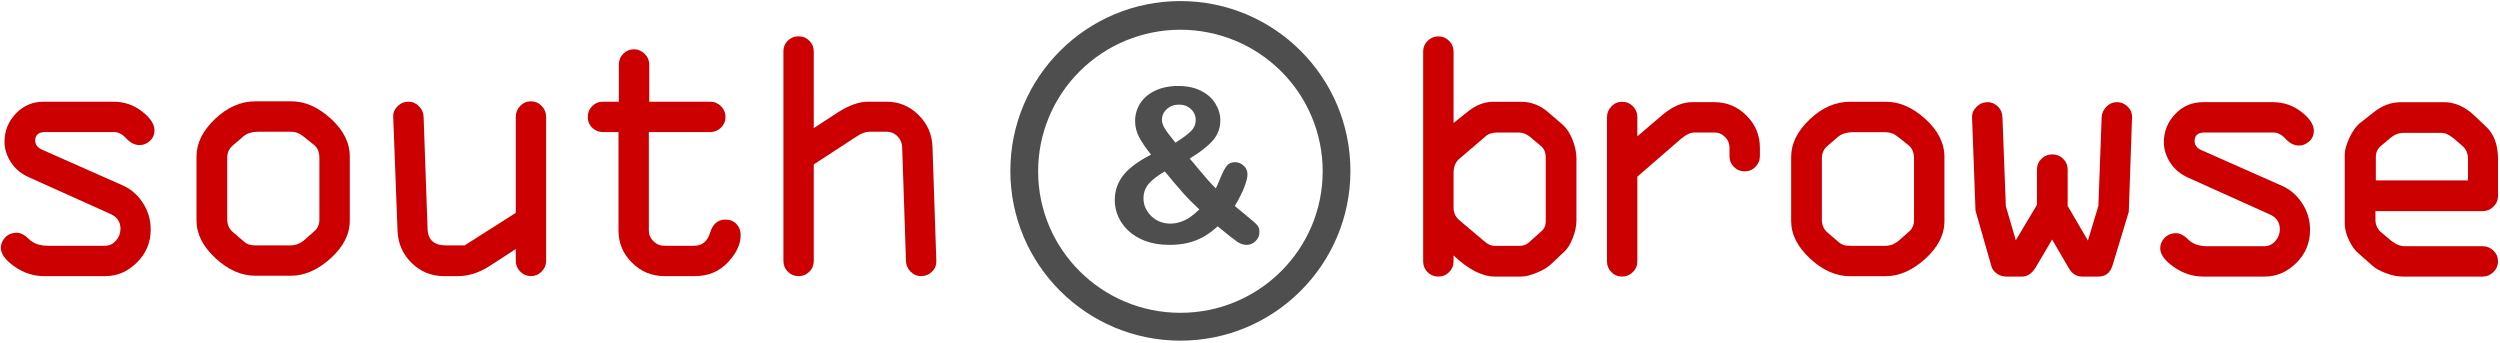 <?xml version="1.0" encoding="UTF-8" standalone="no"?>
<svg
   xmlns:dc="http://purl.org/dc/elements/1.1/"
   xmlns:cc="http://creativecommons.org/ns#"
   xmlns:rdf="http://www.w3.org/1999/02/22-rdf-syntax-ns#"
   xmlns:svg="http://www.w3.org/2000/svg"
   xmlns="http://www.w3.org/2000/svg"
   viewBox="0 0 1118.667 153.333"
   height="153.333"
   width="1118.667"
   xml:space="preserve"
   id="svg2"
   version="1.1"><defs
     id="defs6" /><g
     transform="matrix(1.333,0,0,-1.333,0,153.333)"
     id="g10"><g
       transform="scale(0.1)"
       id="g12"><path
         id="path14"
         style="fill:#cc0000;fill-opacity:1;fill-rule:nonzero;stroke:none"
         d="m 146.68,808.871 h 233.59 c 36.449,0 68.601,-10.859 96.41,-32.5 27.89,-21.68 41.871,-42.851 41.871,-63.441 0,-14.489 -5.192,-26.45 -15.461,-35.782 -10.32,-9.296 -21.762,-13.91 -34.219,-13.91 -16.172,0 -30.98,7.274 -44.383,21.883 -13.359,14.57 -27.258,21.867 -41.718,21.867 H 152.148 c -22.617,0 -33.91,-9.566 -33.91,-28.59 0,-13.359 7.422,-23.476 22.352,-30.308 L 411.84,527.93 c 27.461,-12.11 50.039,-31.641 67.648,-58.59 17.582,-26.879 26.41,-56.68 26.41,-89.379 0,-43.75 -15.507,-80.82 -46.41,-111.09 -30.937,-30.32 -66.047,-45.473 -105.308,-45.473 H 147.93 c -35.629,0 -68.711,10.704 -99.219,32.192 -30.551,21.441 -45.781,42.262 -45.781,62.5 0,13.32 4.922,25.148 14.84,35.461 9.891,10.277 22.742,15.469 38.602,15.469 12.891,0 26.719,-7.301 41.398,-21.872 C 112.539,332.539 133.91,325.27 161.84,325.27 h 190 c 14.879,0 27.379,5.781 37.5,17.351 10.07,11.52 15.148,24.758 15.148,39.68 0,23.09 -11.328,39.73 -33.898,49.847 L 96.988,555.27 c -26.359,11.761 -46.637,28.75 -60.777,50.941 -14.062,22.269 -21.09,44.918 -21.09,67.969 0,36.332 12.578,67.851 37.809,94.531 25.27,26.758 56.558,40.16 93.75,40.16 z" /><path
         id="path16"
         style="fill:#cc0000;fill-opacity:1;fill-rule:nonzero;stroke:none"
         d="M 1174.18,624.961 V 409.648 c 0,-45.738 -21.6,-88.046 -64.69,-126.878 -43.04,-38.75 -87.42,-58.122 -133.119,-58.122 H 856.84 c -46.57,0 -91.141,19.692 -133.602,59.063 -42.418,39.449 -63.59,81.449 -63.59,125.937 v 215.313 c 0,44.57 20.704,86.559 62.192,125.937 41.441,39.454 86.441,59.223 135,59.223 h 119.531 c 45.699,0.699 90.079,-18.359 133.119,-57.191 43.09,-38.75 64.69,-81.45 64.69,-127.969 z m -411.41,-4.223 v -206.25 c 0,-18.668 6.64,-33.398 20,-44.218 l 38.281,-32.809 c 8.398,-7.301 20.359,-10.941 35.789,-10.941 h 118.281 c 17.379,0 33.159,6.25 47.339,18.75 l 30.94,27.351 c 12.46,9.649 18.75,23.199 18.75,40.617 v 206.25 c 0,20.282 -6.29,35.313 -18.75,45 l -35.78,28.442 c -12.19,10.082 -26.37,15.16 -42.499,15.16 H 869.488 c -23.039,0 -40.816,-5.43 -53.277,-16.25 L 781.52,661.988 c -12.5,-10.539 -18.75,-24.289 -18.75,-41.25 z" /><path
         id="path18"
         style="fill:#cc0000;fill-opacity:1;fill-rule:nonzero;stroke:none"
         d="m 1559.65,326.52 171.72,109.218 V 757.93 c 0,14.14 4.92,26.41 14.84,36.718 9.88,10.274 21.92,15.473 36.09,15.473 14.15,0 26.18,-5.199 36.1,-15.473 9.88,-10.308 14.84,-22.578 14.84,-36.718 V 274.34 c 0,-13.75 -5.08,-25.711 -15.15,-35.789 -10.12,-10.11 -22.07,-15.153 -35.79,-15.153 -13.75,0 -25.7,5.043 -35.78,15.153 -10.11,10.078 -15.15,22.039 -15.15,35.789 v 40 l -88.6,-57.5 c -34.8,-22.309 -70.04,-33.442 -105.62,-33.442 h -47.35 c -41.56,0 -77.38,14.532 -107.34,43.59 -29.92,29.141 -45.9,64.774 -47.97,106.883 l -14.53,384.059 c -0.74,13.32 4.06,25.16 14.38,35.468 10.27,10.274 22.5,15.473 36.56,15.473 13.71,0 25.55,-5.082 35.47,-15.16 9.96,-10.121 15.19,-22.07 15.62,-35.781 l 13.28,-376.719 c 1.21,-36.481 22.07,-54.691 62.5,-54.691 z" /><path
         id="path20"
         style="fill:#cc0000;fill-opacity:1;fill-rule:nonzero;stroke:none"
         d="m 2332.3,223.398 h -102.03 c -42.11,0 -78.32,14.922 -108.59,44.84 -30.31,29.961 -45.47,65.981 -45.47,107.973 v 330.777 h -52.19 c -14.18,0 -26.21,4.852 -36.09,14.532 -9.92,9.652 -14.84,21.8 -14.84,36.41 0,14.14 4.92,26.172 14.84,36.09 9.88,9.89 21.91,14.851 36.09,14.851 h 53.44 v 125 c 0,14.141 4.92,26.168 14.84,36.09 9.89,9.879 21.92,14.84 36.1,14.84 13.32,0 25.15,-5.071 35.47,-15.153 10.27,-10.117 15.47,-22.07 15.47,-35.777 v -125 h 205.15 c 13.71,0 25.67,-5.082 35.78,-15.16 10.08,-10.121 15.16,-22.07 15.16,-35.781 0,-14.18 -5.08,-26.211 -15.16,-36.09 -10.11,-9.93 -22.07,-14.852 -35.78,-14.852 h -206.4 V 376.211 c 0,-13.75 5.15,-25.699 15.46,-35.781 10.28,-10.121 22.54,-15.16 36.72,-15.16 h 99.53 c 27.08,0 45.04,14.609 53.91,43.91 8.95,29.34 26.17,44.058 51.72,44.058 14.88,0 27.07,-4.957 36.56,-14.84 9.57,-9.918 14.38,-22.378 14.38,-37.347 0,-30.742 -14.49,-61.36 -43.44,-91.871 -28.87,-30.551 -65.74,-45.782 -110.63,-45.782 z" /><path
         id="path22"
         style="fill:#cc0000;fill-opacity:1;fill-rule:nonzero;stroke:none"
         d="m 2629.8,274.34 v 704.371 c 0,13.711 4.93,25.469 14.85,35.159 9.88,9.65 21.91,14.53 36.09,14.53 14.14,0 26.17,-4.96 36.1,-14.85 9.88,-9.92 14.84,-21.948 14.84,-36.089 V 720.27 l 81.87,53.441 c 37.27,23.398 70.47,35.16 99.54,35.16 h 63.12 c 41.64,0 77.42,-14.922 107.34,-44.691 29.97,-29.692 45.55,-65.821 46.72,-108.282 l 12.82,-381.558 c 0.39,-14.18 -4.46,-26.219 -14.54,-36.102 -10.11,-9.918 -22.26,-14.84 -36.4,-14.84 -14.18,0 -26.17,5.153 -35.94,15.473 -9.69,10.27 -14.69,22.109 -15,35.469 l -12.81,382.808 c -0.43,13.711 -5.7,25.661 -15.78,35.782 -10.12,10.082 -22.27,15.16 -36.41,15.16 h -57.03 c -12.93,0 -27.11,-5.078 -42.5,-15.16 l -145,-94.532 V 274.34 c 0,-14.18 -4.96,-26.219 -14.84,-36.102 -9.93,-9.918 -21.96,-14.84 -36.1,-14.84 -14.18,0 -26.21,4.922 -36.09,14.84 -9.92,9.883 -14.85,21.922 -14.85,36.102 z" /><path
         id="path24"
         style="fill:#cc0000;fill-opacity:1;fill-rule:nonzero;stroke:none"
         d="M 4879.38,977.191 V 737.5 l 44.84,35.781 c 28.32,23.52 57.66,35.309 87.97,35.309 h 93.44 c 34.33,0 64.88,-11.789 91.56,-35.309 l 48.59,-41.722 c 13.32,-11.789 24.3,-28.629 32.97,-50.469 8.71,-21.789 13.13,-43.199 13.13,-64.219 v -206.25 c 0,-18.672 -4.11,-38.32 -12.19,-58.902 -8.05,-20.629 -17.31,-35.821 -27.81,-45.469 l -44.38,-41.879 c -11.37,-10.93 -27.58,-20.82 -48.59,-29.531 -20.94,-8.668 -38.71,-12.969 -53.28,-12.969 h -87.35 c -42.5,0 -88.83,23.641 -138.9,70.938 v -20 c 0,-14.18 -5.04,-26.207 -15,-36.09 -9.93,-9.918 -21.96,-14.848 -36.1,-14.848 -14.06,0 -26.13,4.93 -36.09,14.848 -9.92,9.883 -14.85,21.91 -14.85,36.09 v 704.382 c 0,14.137 5.04,26.169 15.16,36.089 10.08,9.88 22.03,14.84 35.78,14.84 14.14,0 26.17,-4.96 36.1,-14.84 9.96,-9.92 15,-21.952 15,-36.089 z m 218.28,-271.722 h -70.32 c -16.99,0 -29.96,-3.867 -38.9,-11.559 l -91.56,-78.289 c -11.68,-10.543 -17.5,-26.32 -17.5,-47.34 V 452.969 c 0,-16.989 6.64,-31.129 20,-42.348 l 81.87,-69.211 c 11.76,-10.941 24.1,-16.41 37.03,-16.41 h 83.13 c 11.64,0 21.75,3.629 30.31,10.941 l 40.62,36.399 c 10.9,8.09 16.41,19.609 16.41,34.531 v 214.848 c 0,16.953 -5.51,29.883 -16.41,38.75 l -37.03,30.941 c -11.36,9.328 -23.94,14.059 -37.65,14.059 z" /><path
         id="path26"
         style="fill:#cc0000;fill-opacity:1;fill-rule:nonzero;stroke:none"
         d="M 5394.41,272.809 V 756.41 c 0,14.141 4.93,26.399 14.85,36.711 9.88,10.277 21.91,15.469 36.09,15.469 14.14,0 26.17,-5.07 36.1,-15.149 9.88,-10.121 14.84,-22.461 14.84,-37.031 v -63.75 l 83.12,70.93 c 34.34,29.14 67.97,43.75 100.79,43.75 h 74.53 c 42.07,0 78.04,-15.039 107.97,-45 29.96,-29.918 45,-65.891 45,-107.969 v -27.18 c 0,-14.613 -5.04,-26.961 -15,-37.031 -9.93,-10.121 -21.96,-15.16 -36.1,-15.16 -14.06,0 -26.13,4.922 -36.09,14.84 -9.92,9.89 -14.85,21.922 -14.85,36.101 v 28.43 c 0,14.149 -4.96,26.18 -14.84,36.098 -9.92,9.961 -21.95,15 -36.09,15 h -66.1 c -14.18,0 -29.96,-7.539 -47.34,-22.5 l -145,-125.629 V 272.809 c 0,-14.18 -5.08,-26.207 -15.16,-36.09 -10.11,-9.918 -22.07,-14.848 -35.78,-14.848 -14.18,0 -26.21,4.93 -36.09,14.848 -9.92,9.883 -14.85,21.91 -14.85,36.09 z" /><path
         id="path28"
         style="fill:#cc0000;fill-opacity:1;fill-rule:nonzero;stroke:none"
         d="m 6527.15,623.441 v -215.32 c 0,-45.742 -21.6,-88.043 -64.69,-126.871 -43.05,-38.75 -87.42,-58.129 -133.12,-58.129 H 6209.8 c -46.56,0 -91.13,19.688 -133.59,59.07 -42.42,39.45 -63.59,81.438 -63.59,125.93 v 215.32 c 0,44.571 20.7,86.559 62.18,125.93 41.45,39.457 86.45,59.219 135,59.219 h 119.54 c 45.7,0.711 90.07,-18.36 133.12,-57.18 43.09,-38.75 64.69,-81.449 64.69,-127.969 z m -411.41,-4.222 v -206.25 c 0,-18.668 6.64,-33.399 20,-44.219 l 38.28,-32.809 c 8.4,-7.312 20.36,-10.941 35.78,-10.941 h 118.29 c 17.38,0 33.16,6.25 47.34,18.75 l 30.94,27.34 c 12.46,9.648 18.75,23.211 18.75,40.629 v 206.25 c 0,20.269 -6.29,35.312 -18.75,45 l -35.78,28.441 c -12.19,10.07 -26.37,15.149 -42.5,15.149 h -105.63 c -23.05,0 -40.82,-5.43 -53.28,-16.25 l -34.69,-29.84 c -12.5,-10.547 -18.75,-24.297 -18.75,-41.25 z" /><path
         id="path30"
         style="fill:#cc0000;fill-opacity:1;fill-rule:nonzero;stroke:none"
         d="M 6940.82,581.09 V 459.059 l 67.97,-116.399 35.16,116.399 10.93,297.351 c 0.82,13.711 6.17,25.66 16.1,35.781 9.88,10.079 21.48,15.149 34.84,15.149 14.14,0 26.29,-4.961 36.41,-14.84 10.07,-9.922 15,-21.949 14.68,-36.09 L 7145.98,439.059 7091.29,258.91 c -7.74,-24.691 -23.52,-37.039 -47.34,-37.039 h -54.54 c -19.06,0 -34.02,9.457 -44.84,28.438 l -55.94,95.941 -55.78,-94.691 c -12.5,-19.797 -27.46,-29.688 -44.84,-29.688 h -53.44 c -11.68,0 -22.3,3.438 -31.87,10.32 -9.5,6.829 -15.43,14.918 -17.82,24.219 l -53.43,186.871 -11.57,313.129 c -0.43,13.32 4.61,25.149 15.16,35.461 10.51,10.277 22.85,15.469 37.03,15.469 12.89,0 24.3,-4.801 34.22,-14.371 9.96,-9.489 15.19,-21.68 15.62,-36.559 l 11.41,-298.601 33.44,-114.059 70.94,118.91 v 118.43 c 0,14.14 5.03,26.18 15.15,36.101 10.08,9.879 22.42,14.84 37.03,14.84 13.71,0 25.67,-4.961 35.78,-14.84 10.08,-9.921 15.16,-21.961 15.16,-36.101 z" /><path
         id="path32"
         style="fill:#cc0000;fill-opacity:1;fill-rule:nonzero;stroke:none"
         d="m 7395.27,807.34 h 233.6 c 36.44,0 68.59,-10.86 96.4,-32.5 27.89,-21.68 41.88,-42.852 41.88,-63.43 0,-14.5 -5.2,-26.449 -15.47,-35.789 -10.31,-9.293 -21.76,-13.902 -34.22,-13.902 -16.17,0 -30.98,7.261 -44.37,21.871 -13.36,14.57 -27.27,21.879 -41.72,21.879 h -230.63 c -22.61,0 -33.9,-9.571 -33.9,-28.598 0,-13.351 7.42,-23.473 22.34,-30.312 L 7660.43,526.41 c 27.46,-12.109 50.04,-31.64 67.66,-58.601 17.57,-26.868 26.4,-56.68 26.4,-89.368 0,-43.75 -15.51,-80.82 -46.4,-111.101 -30.94,-30.309 -66.06,-45.469 -105.32,-45.469 h -206.25 c -35.62,0 -68.71,10.707 -99.22,32.188 -30.54,21.453 -45.78,42.269 -45.78,62.5 0,13.32 4.93,25.16 14.85,35.472 9.88,10.27 22.73,15.469 38.59,15.469 12.89,0 26.72,-7.301 41.41,-21.879 14.76,-14.601 36.13,-21.871 64.06,-21.871 h 190 c 14.88,0 27.38,5.781 37.5,17.34 10.08,11.531 15.16,24.769 15.16,39.691 0,23.09 -11.33,39.731 -33.91,49.84 L 7345.59,553.75 c -26.37,11.762 -46.64,28.75 -60.79,50.941 -14.06,22.258 -21.09,44.918 -21.09,67.969 0,36.32 12.58,67.852 37.81,94.531 25.28,26.758 56.57,40.149 93.75,40.149 z" /><path
         id="path34"
         style="fill:#cc0000;fill-opacity:1;fill-rule:nonzero;stroke:none"
         d="M 8385.47,615.621 V 492.5 c 0,-13.75 -5.12,-25.699 -15.31,-35.781 -10.12,-10.117 -22.07,-15.16 -35.78,-15.16 h -360.32 v -29.84 c 0,-17.418 7.5,-32.149 22.5,-44.219 l 29.69,-24.84 c 16.13,-12.621 31.48,-18.91 46.09,-18.91 h 262.04 c 13.71,0 25.66,-4.961 35.78,-14.84 10.19,-9.93 15.31,-21.961 15.31,-36.101 0,-13.75 -5.2,-25.7 -15.47,-35.778 -10.31,-10.121 -22.23,-15.16 -35.62,-15.16 h -268.75 c -17.74,0 -36.45,3.75 -56.1,11.25 -19.61,7.469 -34.02,15.238 -43.28,23.289 l -45.62,40.149 c -14.18,11.211 -26.02,26.961 -35.47,47.191 -9.5,20.27 -14.22,38.949 -14.22,55.941 v 233.59 c 0,13.321 5.15,31.289 15.47,53.91 10.27,22.688 23.32,40.309 39.06,52.809 l 42.5,33.281 c 27.89,22.699 58.83,34.059 92.81,34.059 h 143.28 c 35.9,0 69.89,-14.961 101.88,-44.84 l 38.28,-36.41 c 27.46,-24.68 41.25,-61.52 41.25,-110.469 z m -410.16,7.82 v -78.75 h 309.38 v 70.93 c 0,18.949 -5.9,33.52 -17.66,43.75 l -29.69,25.938 c -15.31,12.582 -29.1,18.91 -41.25,18.91 h -127.96 c -15.86,0 -30.24,-5.508 -43.13,-16.41 l -29.69,-24.84 c -13.36,-10.117 -20,-23.321 -20,-39.528 z" /><path
         id="path36"
         style="fill:#4e4e4e;fill-opacity:1;fill-rule:nonzero;stroke:none"
         d="m 3962.38,1146.72 c -315.27,0 -570.82,-255.2 -570.82,-570.001 0,-314.77 255.55,-569.957 570.82,-569.957 315.24,0 570.78,255.187 570.78,569.957 0,314.801 -255.54,570.001 -570.78,570.001 z m 0.04,-96.25 c 126.68,0 248.17,-50.04 337.74,-139.142 89.57,-89.098 139.88,-209.957 139.88,-335.976 0,-262.383 -213.83,-475.122 -477.62,-475.122 -263.79,0 -477.62,212.739 -477.62,475.122 0,126.019 50.32,246.878 139.89,335.976 89.57,89.102 211.05,139.142 337.73,139.142 z" /><path
         id="path38"
         style="fill:#4e4e4e;fill-opacity:1;fill-rule:nonzero;stroke:none"
         d="m 3810.35,743.48 c 0,21.829 5.63,41.641 16.88,59.489 11.48,18.051 28.28,32.34 50.31,42.929 22.07,10.551 48.01,15.821 77.77,15.821 29.57,0 55.16,-5.508 76.72,-16.52 21.6,-11.058 37.66,-25.469 48.2,-43.289 10.82,-17.851 16.22,-36.359 16.22,-55.621 0,-26.25 -8.68,-49.141 -26.06,-68.59 -17.34,-19.5 -42.93,-39.301 -76.72,-59.5 11.76,-13.828 22.66,-26.871 32.74,-39.058 10.07,-12.192 19.84,-23.551 29.22,-34.141 9.37,-10.551 17.92,-19.57 25.66,-27.07 3.55,6.558 8.94,18.871 16.21,36.949 7.5,18.051 14.41,31.062 20.74,39.07 6.6,7.961 15.74,11.949 27.46,11.949 11.02,0 20.78,-3.988 29.22,-11.949 8.44,-7.777 12.66,-17.269 12.66,-28.519 0,-10.309 -3.63,-25 -10.9,-43.981 -7.27,-18.789 -17.85,-39.648 -31.68,-62.66 8.67,-7.5 22.42,-18.867 41.17,-34.141 19.03,-15.238 30.63,-25.668 34.85,-31.289 4.45,-5.429 6.68,-12.699 6.68,-21.839 0,-12.18 -4.46,-22.54 -13.36,-30.969 -8.68,-8.211 -18.44,-12.313 -29.22,-12.313 -11.02,0 -21.72,3.524 -32.03,10.551 -10.32,7.031 -32.27,24.301 -65.79,51.723 -15.27,-14.301 -31.09,-26.024 -47.53,-35.16 -16.18,-9.18 -33.64,-15.981 -52.43,-20.43 -18.51,-4.453 -39.29,-6.684 -62.26,-6.684 -29.34,0 -55.74,4.223 -79.18,12.66 -23.24,8.672 -42.58,20.313 -58.09,34.84 -15.47,14.532 -26.95,30.633 -34.49,48.211 -7.5,17.852 -11.25,35.891 -11.25,54.211 0,17.578 2.81,33.641 8.44,48.211 5.62,14.758 13.51,28.039 23.59,39.758 10.31,11.961 22.85,23.211 37.66,33.793 15,10.777 32.38,21.207 52.07,31.289 -17.58,22.07 -30.98,41.641 -40.12,58.789 -8.91,17.34 -13.36,35.199 -13.36,53.48 z m 99.57,-168.558 c -23.9,-13.832 -41.87,-27.692 -53.83,-41.524 -11.71,-13.828 -17.61,-30.277 -17.61,-49.257 0,-10.782 2.15,-21.129 6.36,-30.981 4.46,-9.84 10.79,-18.98 18.99,-27.461 8.44,-8.429 18.2,-14.879 29.22,-19.328 11.01,-4.461 22.61,-6.68 34.84,-6.68 11.95,0 23.56,1.868 34.84,5.618 11.25,3.75 21.92,9.031 32,15.82 10.11,7.031 20.54,15.742 31.32,26.062 -20.85,19.219 -39.64,38.239 -56.28,56.989 -16.68,19.019 -36.61,42.582 -59.85,70.742 z m 35.9,96.406 c 23.95,15.274 41.17,28.043 51.72,38.363 10.82,10.579 16.21,23.239 16.21,38.008 0,14.571 -5.39,26.75 -16.21,36.602 -10.55,9.84 -23.91,14.801 -40.12,14.801 -16.17,0 -29.76,-5.082 -40.82,-15.153 -10.78,-10.078 -16.17,-21.918 -16.17,-35.551 0,-7.027 1.99,-14.648 5.98,-22.847 4.22,-7.973 9.37,-15.981 15.5,-23.949 6.1,-7.973 14.07,-18.051 23.91,-30.274 z" /></g></g></svg>